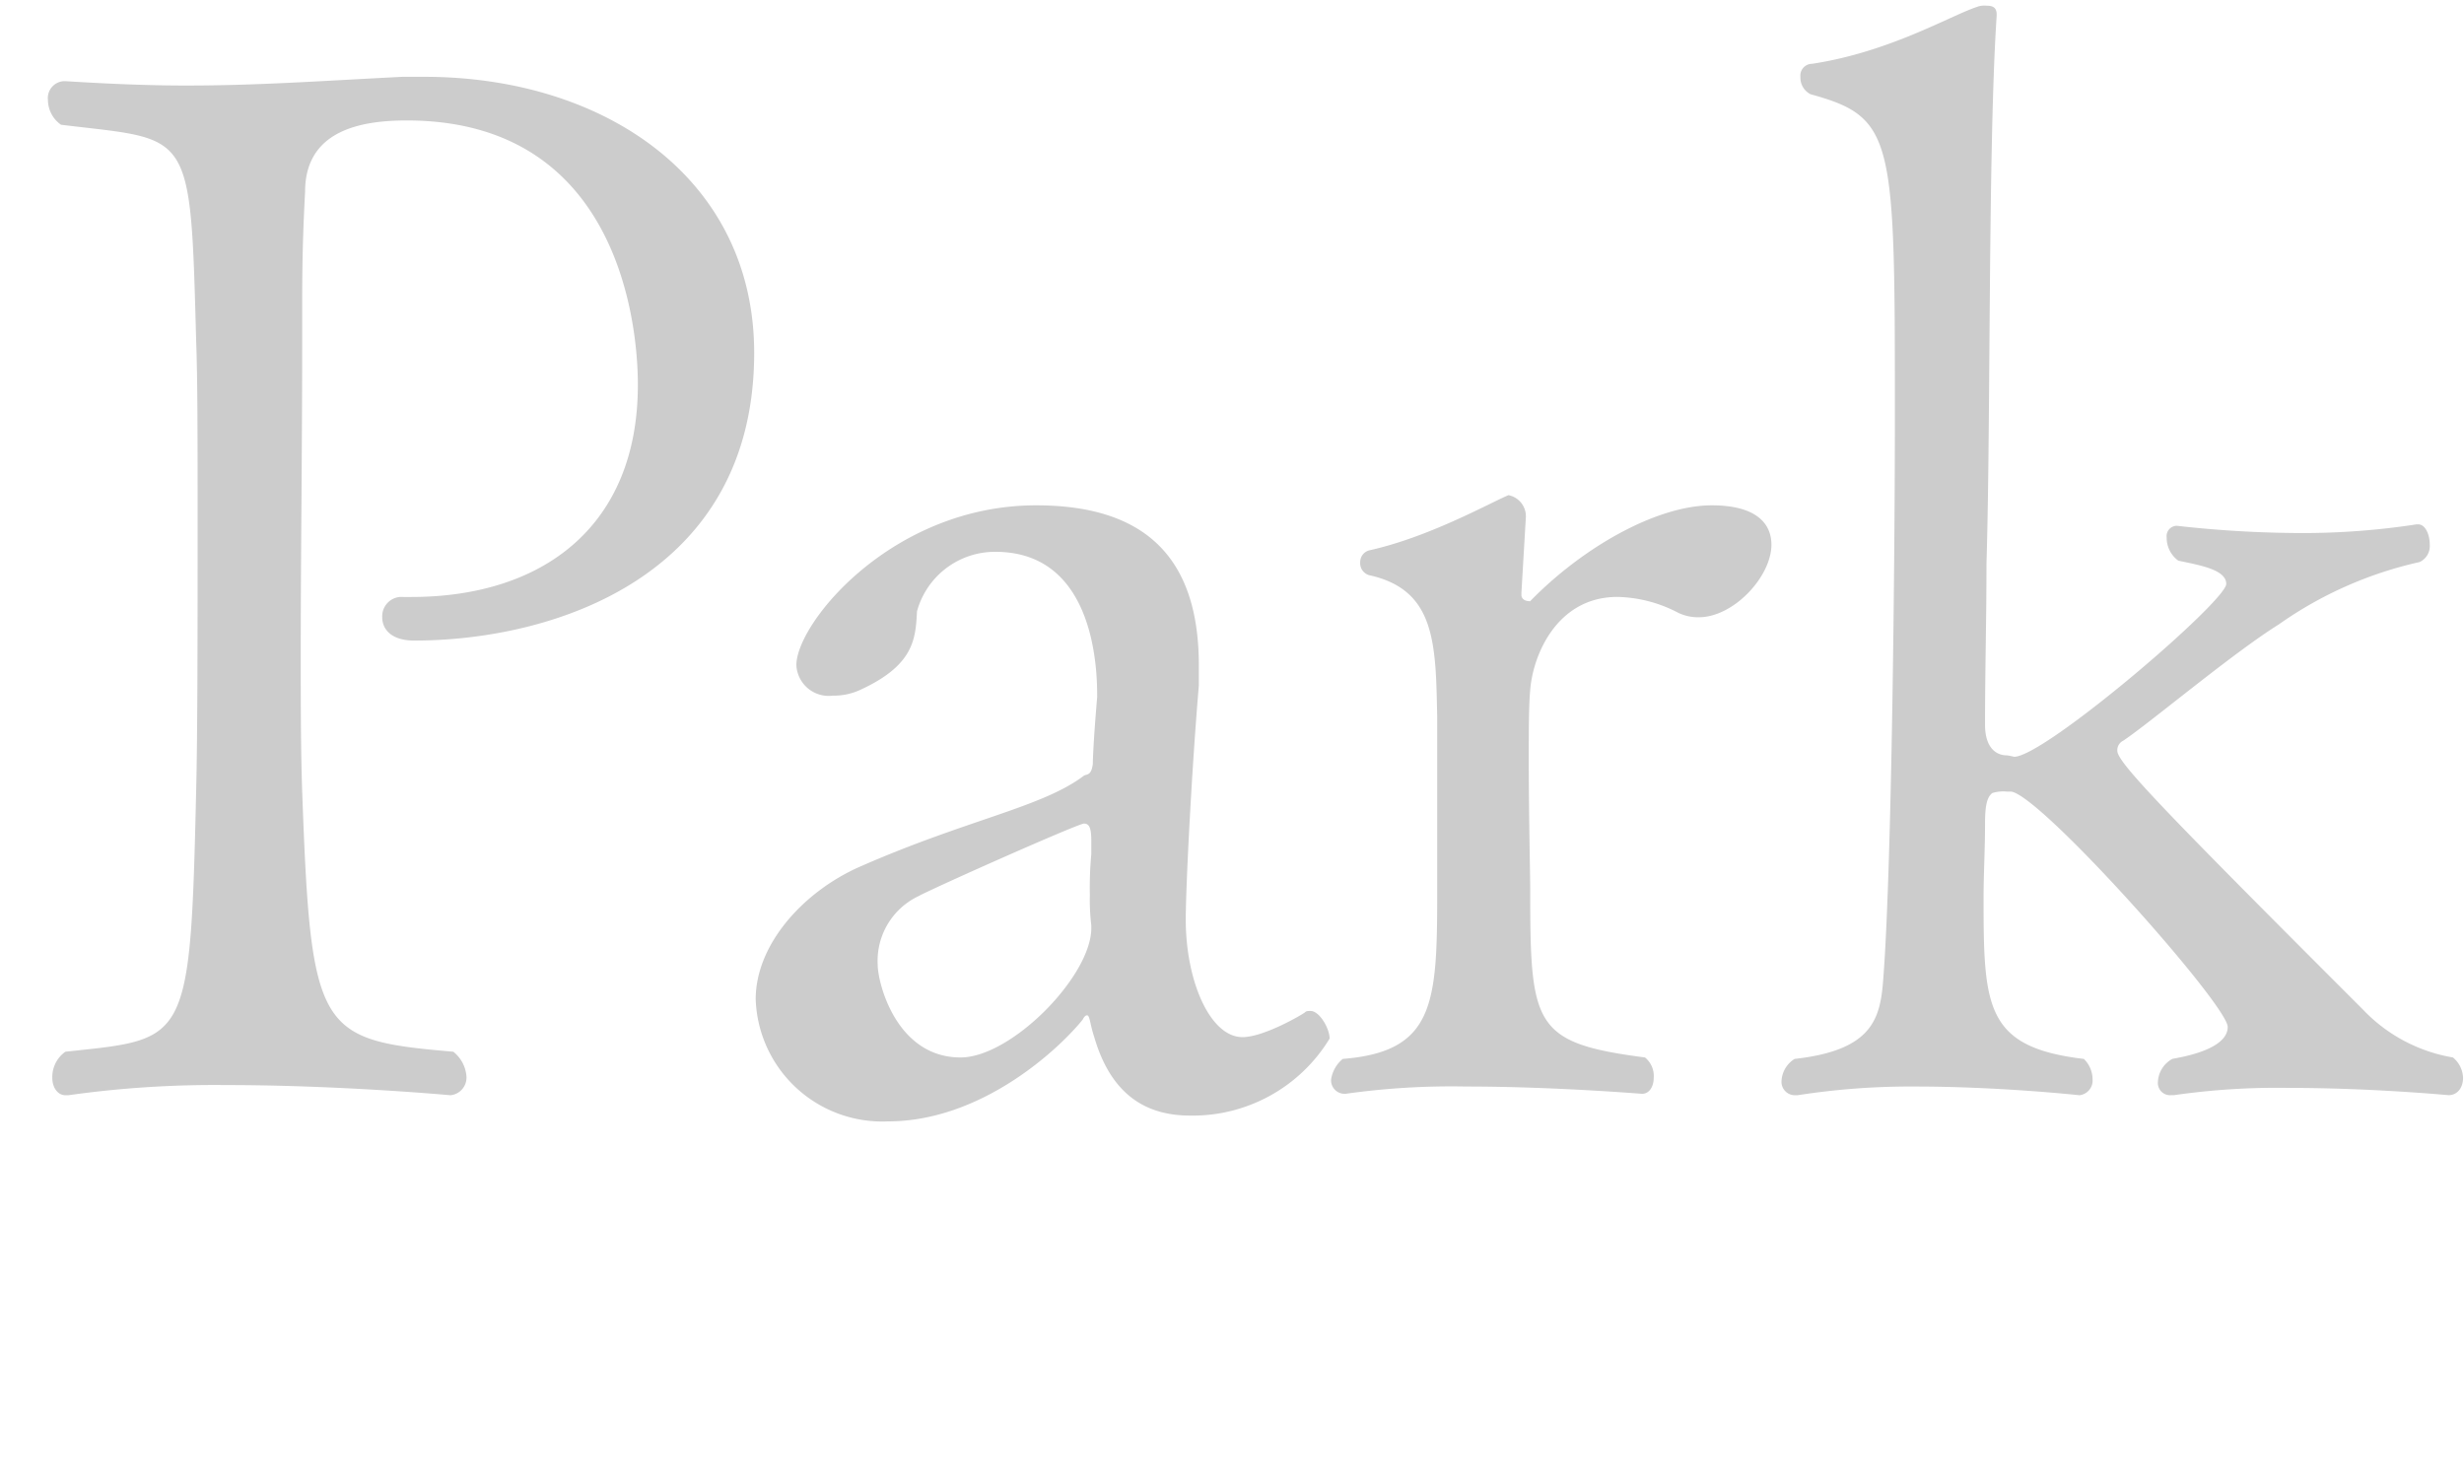 <svg xmlns="http://www.w3.org/2000/svg" xmlns:xlink="http://www.w3.org/1999/xlink" width="156" height="94" viewBox="0 0 156 94">
  <defs>
    <clipPath id="clip-tab-title-04">
      <rect width="156" height="94"/>
    </clipPath>
  </defs>
  <g id="tab-title-04" clip-path="url(#clip-tab-title-04)">
    <path id="パス_214323" data-name="パス 214323" d="M47.748-47.656c0-11.04-9.476-17.48-20.884-17.48h-1.38c-5.428.276-9.2.552-13.708.552-2.208,0-4.692-.092-7.636-.276H4.048a1.071,1.071,0,0,0-1.012,1.2A1.924,1.924,0,0,0,3.864-62.1c8.28,1.012,8.188.092,8.556,13.708.092,2.3.092,6.624.092,11.316,0,6.44,0,13.524-.092,17.112C12.052-3.772,11.868-4.232,4.14-3.4a1.956,1.956,0,0,0-.828,1.656c0,.644.368,1.1.828,1.1h.184a66.4,66.4,0,0,1,10.028-.644c7.176,0,14.168.644,14.168.644a1.124,1.124,0,0,0,1.012-1.2A2.208,2.208,0,0,0,28.7-3.4c-8.556-.736-9.016-1.2-9.568-16.468-.092-2.76-.092-5.7-.092-8.74,0-6.164.092-12.88.092-19.78v-2.484c0-3.22.092-5.244.184-6.992,0-3.956,3.68-4.508,6.44-4.508,14.536,0,14.628,15.18,14.628,16.744,0,8.924-5.98,13.432-14.352,13.432H25.3a1.226,1.226,0,0,0-1.1,1.288c0,.736.552,1.472,2.024,1.472C35.052-29.44,47.748-33.488,47.748-47.656ZM84.18-4.232c0-.644-.644-1.748-1.2-1.748-.184,0-.276,0-.368.092S80.04-4.324,78.66-4.324c-2.024,0-3.588-3.5-3.588-7.452,0-2.024.368-9.384.828-14.812v-1.288C75.9-34.96,72.22-38,65.6-38c-9.108,0-15.18,7.452-15.18,10.12a2.048,2.048,0,0,0,2.3,1.932,3.987,3.987,0,0,0,1.748-.368c3.4-1.564,3.5-3.22,3.588-4.968a5.117,5.117,0,0,1,4.968-3.772c6.44,0,6.44,7.82,6.44,9.2-.184,2.116-.276,3.772-.276,4.232-.092.736-.368.644-.552.736-2.668,2.024-7.36,2.76-14.26,5.8-3.5,1.564-6.532,4.876-6.532,8.372a8.017,8.017,0,0,0,8.372,7.728c5.888,0,10.764-4.508,12.328-6.44q.138-.276.276-.276c.184,0,.184.552.46,1.38C70.38-.552,72.68.644,75.348.644A10.138,10.138,0,0,0,84.18-4.232ZM69.092-15.916A23.26,23.26,0,0,0,69-13.34a13.587,13.587,0,0,0,.092,1.932v.184c0,3.036-5.06,8.188-8.28,8.188-4.048,0-5.244-4.692-5.244-5.888a4.532,4.532,0,0,1,2.576-4.324c1.012-.552,10.12-4.6,10.488-4.6s.46.368.46,1.1ZM108.376-38c-3.5,0-8.188,2.668-11.5,6.072-.552,0-.552-.368-.552-.368v-.184l.276-4.692a1.362,1.362,0,0,0-1.1-1.472c-1.288.552-5.06,2.668-8.832,3.5a.771.771,0,0,0-.552.736.8.8,0,0,0,.552.828c4.232.92,4.232,4.324,4.324,9.016v11.132c0,6.992-.184,10.028-5.98,10.488a2.093,2.093,0,0,0-.736,1.288.849.849,0,0,0,.828.92h.092a47.938,47.938,0,0,1,7.636-.46c5.52,0,11.04.46,11.132.46.46,0,.736-.46.736-1.012a1.509,1.509,0,0,0-.552-1.288c-7.084-.92-7.268-2.024-7.268-10.672,0-.828-.092-4.784-.092-8.188,0-1.748,0-3.4.092-4.416.184-2.3,1.748-5.888,5.52-5.888a8.624,8.624,0,0,1,3.864,1.012,2.939,2.939,0,0,0,1.288.276c2.208,0,4.6-2.576,4.6-4.6C112.148-36.892,111.136-38,108.376-38ZM155.3-3.036a10.192,10.192,0,0,1-5.7-3.036c-12.42-12.42-15.548-15.64-15.548-16.376a.662.662,0,0,1,.368-.644c1.656-1.1,6.9-5.52,9.844-7.36a24.805,24.805,0,0,1,8.924-3.956,1.116,1.116,0,0,0,.644-1.1c0-.644-.276-1.288-.736-1.288H153a47.431,47.431,0,0,1-7.268.552,71.676,71.676,0,0,1-7.912-.46.652.652,0,0,0-.644.736,1.788,1.788,0,0,0,.736,1.472c1.288.276,3.036.552,3.036,1.472,0,1.1-11.5,10.948-13.432,10.948a3.985,3.985,0,0,0-.46-.092c-.736,0-1.38-.552-1.38-1.932,0-3.588.092-6.624.092-10.212.276-9.108.092-26.4.644-34.684v-.092c0-.46-.276-.552-.644-.552a1.364,1.364,0,0,0-.644.092c-1.656.552-5.52,2.852-10.4,3.588a.744.744,0,0,0-.736.828,1.171,1.171,0,0,0,.644,1.1c5.336,1.472,5.336,2.76,5.336,20.516,0,8.372-.184,28.428-.736,35.512-.184,2.484-.644,4.508-5.612,5.06a1.742,1.742,0,0,0-.828,1.38.849.849,0,0,0,.828.92h.184a46.406,46.406,0,0,1,7.452-.552c5.336,0,10.4.552,10.4.552a.937.937,0,0,0,.828-1.012,1.816,1.816,0,0,0-.552-1.288c-6.256-.736-6.348-3.312-6.348-10.212,0-1.472.092-3.036.092-4.692,0-1.012.092-1.656.46-1.932a2.308,2.308,0,0,1,.92-.092h.276c1.932.276,13.708,13.524,13.708,14.9,0,1.472-3.036,1.932-3.5,2.024a1.749,1.749,0,0,0-.92,1.472.772.772,0,0,0,.828.828h.184a45.763,45.763,0,0,1,7.36-.46c5.152,0,10.028.46,10.028.46.552,0,.92-.46.92-1.1A1.74,1.74,0,0,0,155.3-3.036Z" transform="translate(0 70)" fill="#ccc"/>
  </g>
</svg>
